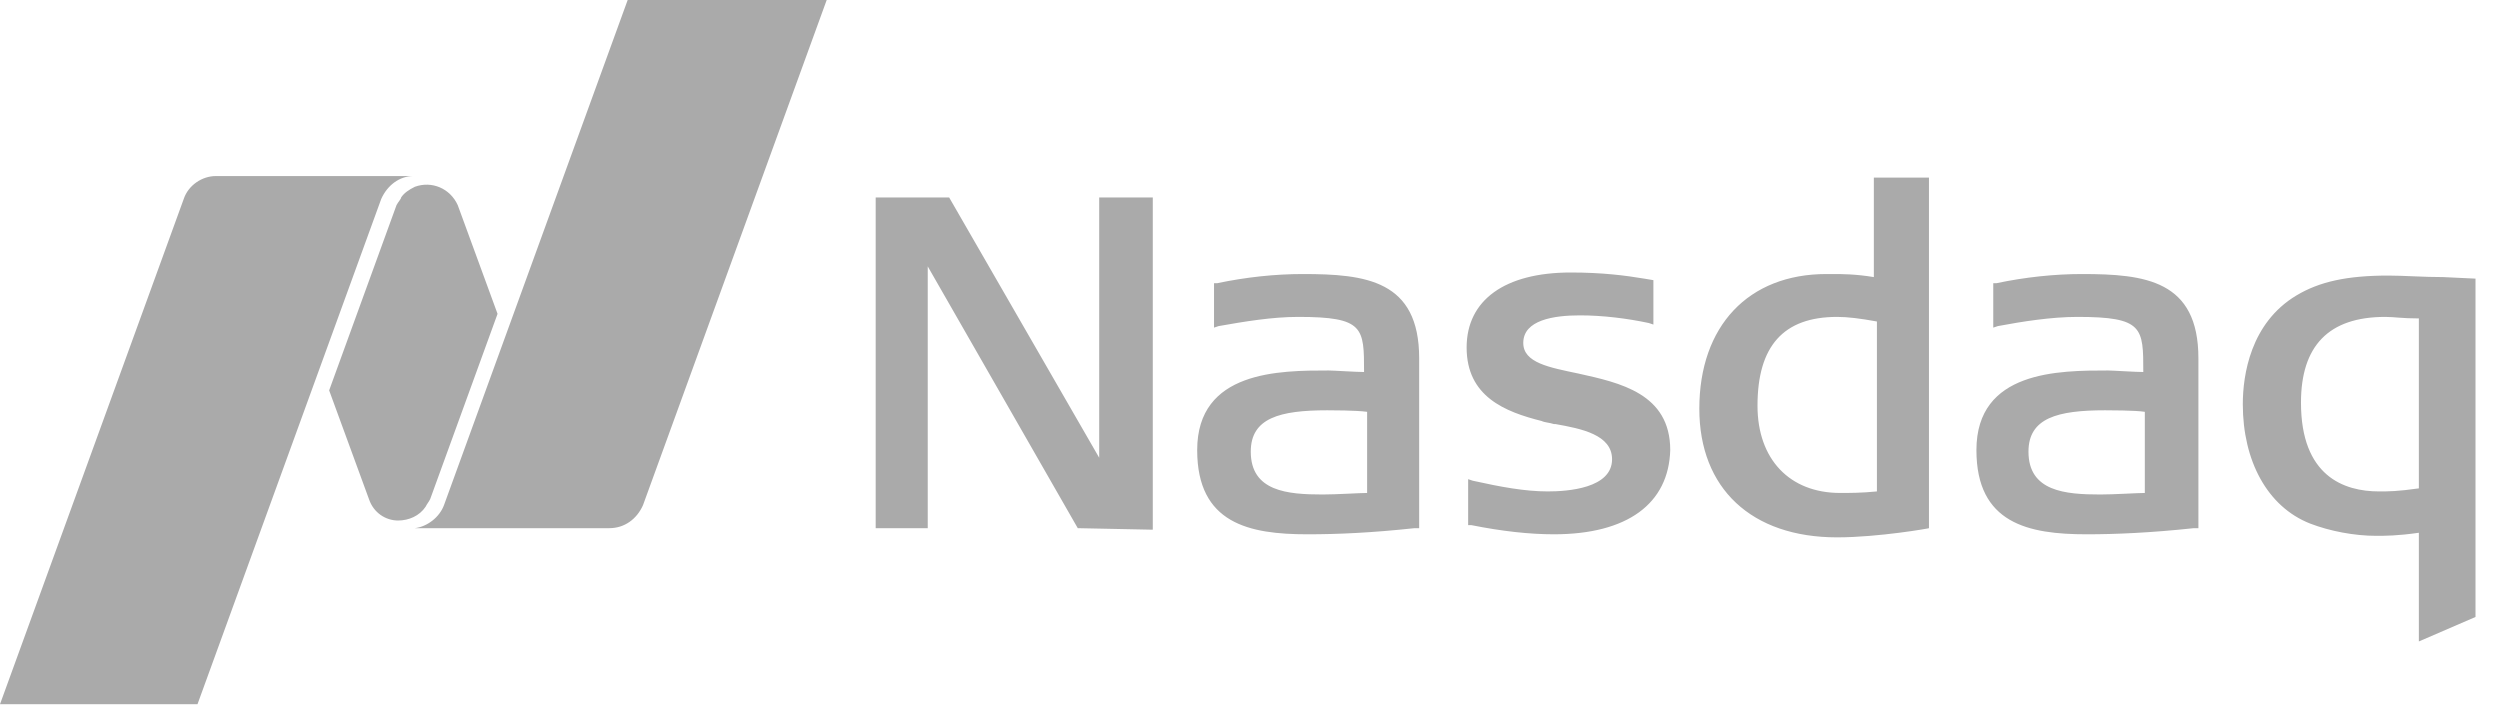 <?xml version="1.0" encoding="utf-8"?>
<!-- Generator: Adobe Illustrator 24.1.2, SVG Export Plug-In . SVG Version: 6.00 Build 0)  -->
<svg version="1.1" id="Layer_1" xmlns="http://www.w3.org/2000/svg" xmlns:xlink="http://www.w3.org/1999/xlink" x="0px" y="0px"
	 viewBox="0 0 163.3 46.1" style="enable-background:new 0 0 163.3 46.1;" xml:space="preserve">
<style type="text/css">
	.st0{fill:none;}
	.st1{fill-rule:evenodd;clip-rule:evenodd;fill:#AAAAAA;}
</style>
<g>
	<path class="st0" d="M-65.3-7h294v60h-294V-7z"/>
	<g>
		<path class="st1" d="M120,20.7c-3.5,0-5.2,1.9-5.2,5.8c0,3.5,2.1,5.7,5.4,5.7c0.6,0,1.4,0,2.4-0.1V21
			C121.5,20.8,120.7,20.7,120,20.7 M120,35.1c-5.6,0-9-3.2-9-8.4c0-5.4,3.2-8.8,8.3-8.8l0.4,0c0.6,0,1.5,0,2.7,0.2v-6.5h3.6v22.9
			C126.1,34.5,122.7,35.1,120,35.1 M70.4,34.5l-9.8-17.1l0,17.1h-3.4V12.9h4.8l9.8,17l0-17h3.5v21.7L70.4,34.5z M101.5,34.9
			c-1.6,0-3.4-0.2-5.4-0.6l-0.2,0v-3l0.3,0.1c1.8,0.4,3.4,0.7,4.9,0.7c1.3,0,4.2-0.2,4.2-2.1c0-1.6-2-2-3.7-2.3l-0.1,0
			c-0.3-0.1-0.6-0.1-0.8-0.2c-2.4-0.6-4.9-1.6-4.9-4.8c0-3.1,2.5-4.9,6.8-4.9c2.1,0,3.6,0.2,4.8,0.4l0.6,0.1v2.9l-0.3-0.1
			c-1.4-0.3-3-0.5-4.5-0.5c-1.7,0-3.7,0.3-3.7,1.8c0,1.3,1.7,1.6,3.6,2c2.7,0.6,6,1.3,6,5C109,32.9,106.3,34.9,101.5,34.9
			 M137.5,26.8c-3.1,0-5,0.5-5,2.7c0,2.6,2.4,2.8,4.7,2.8c0.9,0,2.4-0.1,2.9-0.1v-5.3C139.5,26.8,137.7,26.8,137.5,26.8 M136.3,34.9
			c-3.8,0-7.2-0.7-7.2-5.5c0-5.2,5.4-5.2,8.6-5.2c0.3,0,1.8,0.1,2.3,0.1c0-2.9,0-3.6-4.3-3.6c-1.7,0-3.6,0.3-5.2,0.6l-0.3,0.1v-2.9
			l0.2,0c1.9-0.4,3.8-0.6,5.6-0.6c4.1,0,7.6,0.4,7.6,5.5v11.1l-0.3,0C140.5,34.8,138.2,34.9,136.3,34.9 M86.7,26.8
			c-3.1,0-5,0.5-5,2.7c0,2.6,2.4,2.8,4.7,2.8c0.9,0,2.4-0.1,2.9-0.1v-5.3C88.6,26.8,86.9,26.8,86.7,26.8 M85.4,34.9
			c-3.8,0-7.2-0.7-7.2-5.5c0-5.2,5.4-5.2,8.6-5.2c0.3,0,1.8,0.1,2.3,0.1c0-2.9,0-3.6-4.3-3.6c-1.7,0-3.5,0.3-5.2,0.6l-0.3,0.1v-2.9
			l0.2,0c1.9-0.4,3.8-0.6,5.6-0.6c4.1,0,7.6,0.4,7.6,5.5v11.1l-0.3,0C89.6,34.8,87.4,34.9,85.4,34.9 M155.8,20.7
			c-3.7,0-5.5,1.9-5.5,5.6c0,4.8,2.8,5.8,5.1,5.8c0.6,0,1.2,0,2.6-0.2V20.8C156.9,20.8,156.4,20.7,155.8,20.7L155.8,20.7z M158,41.9
			v-7.1c-1.4,0.2-2.2,0.2-2.8,0.2c-1.4,0-3-0.3-4.3-0.8c-2.8-1.1-4.4-4.1-4.4-7.8c0-1.9,0.5-5.3,3.5-7.1c1.5-0.9,3.3-1.3,6-1.3
			c1,0,2.3,0.1,3.6,0.1l2.1,0.1v22.1L158,41.9L158,41.9z M14.1,11.5H27v0c-0.9,0-1.7,0.6-2.1,1.5l-12,33H0l12-33
			C12.3,12.1,13.2,11.5,14.1,11.5L14.1,11.5z M26,34c0.7,0,1.4-0.3,1.8-0.9c0.1-0.2,0.2-0.3,0.3-0.5l4.4-12.1l-2.6-7.1
			c-0.5-1.1-1.7-1.6-2.8-1.2c-0.4,0.2-0.7,0.4-0.9,0.7c0,0.1-0.2,0.3-0.3,0.5l-4.4,12.1l2.6,7.1C24.4,33.5,25.2,34,26,34L26,34z
			 M41,0L29,33c-0.3,0.8-1.1,1.4-1.9,1.5v0h12.7c1,0,1.8-0.6,2.2-1.5l12-33C53.9,0,41,0,41,0z"/>
	</g>
</g>
</svg>
